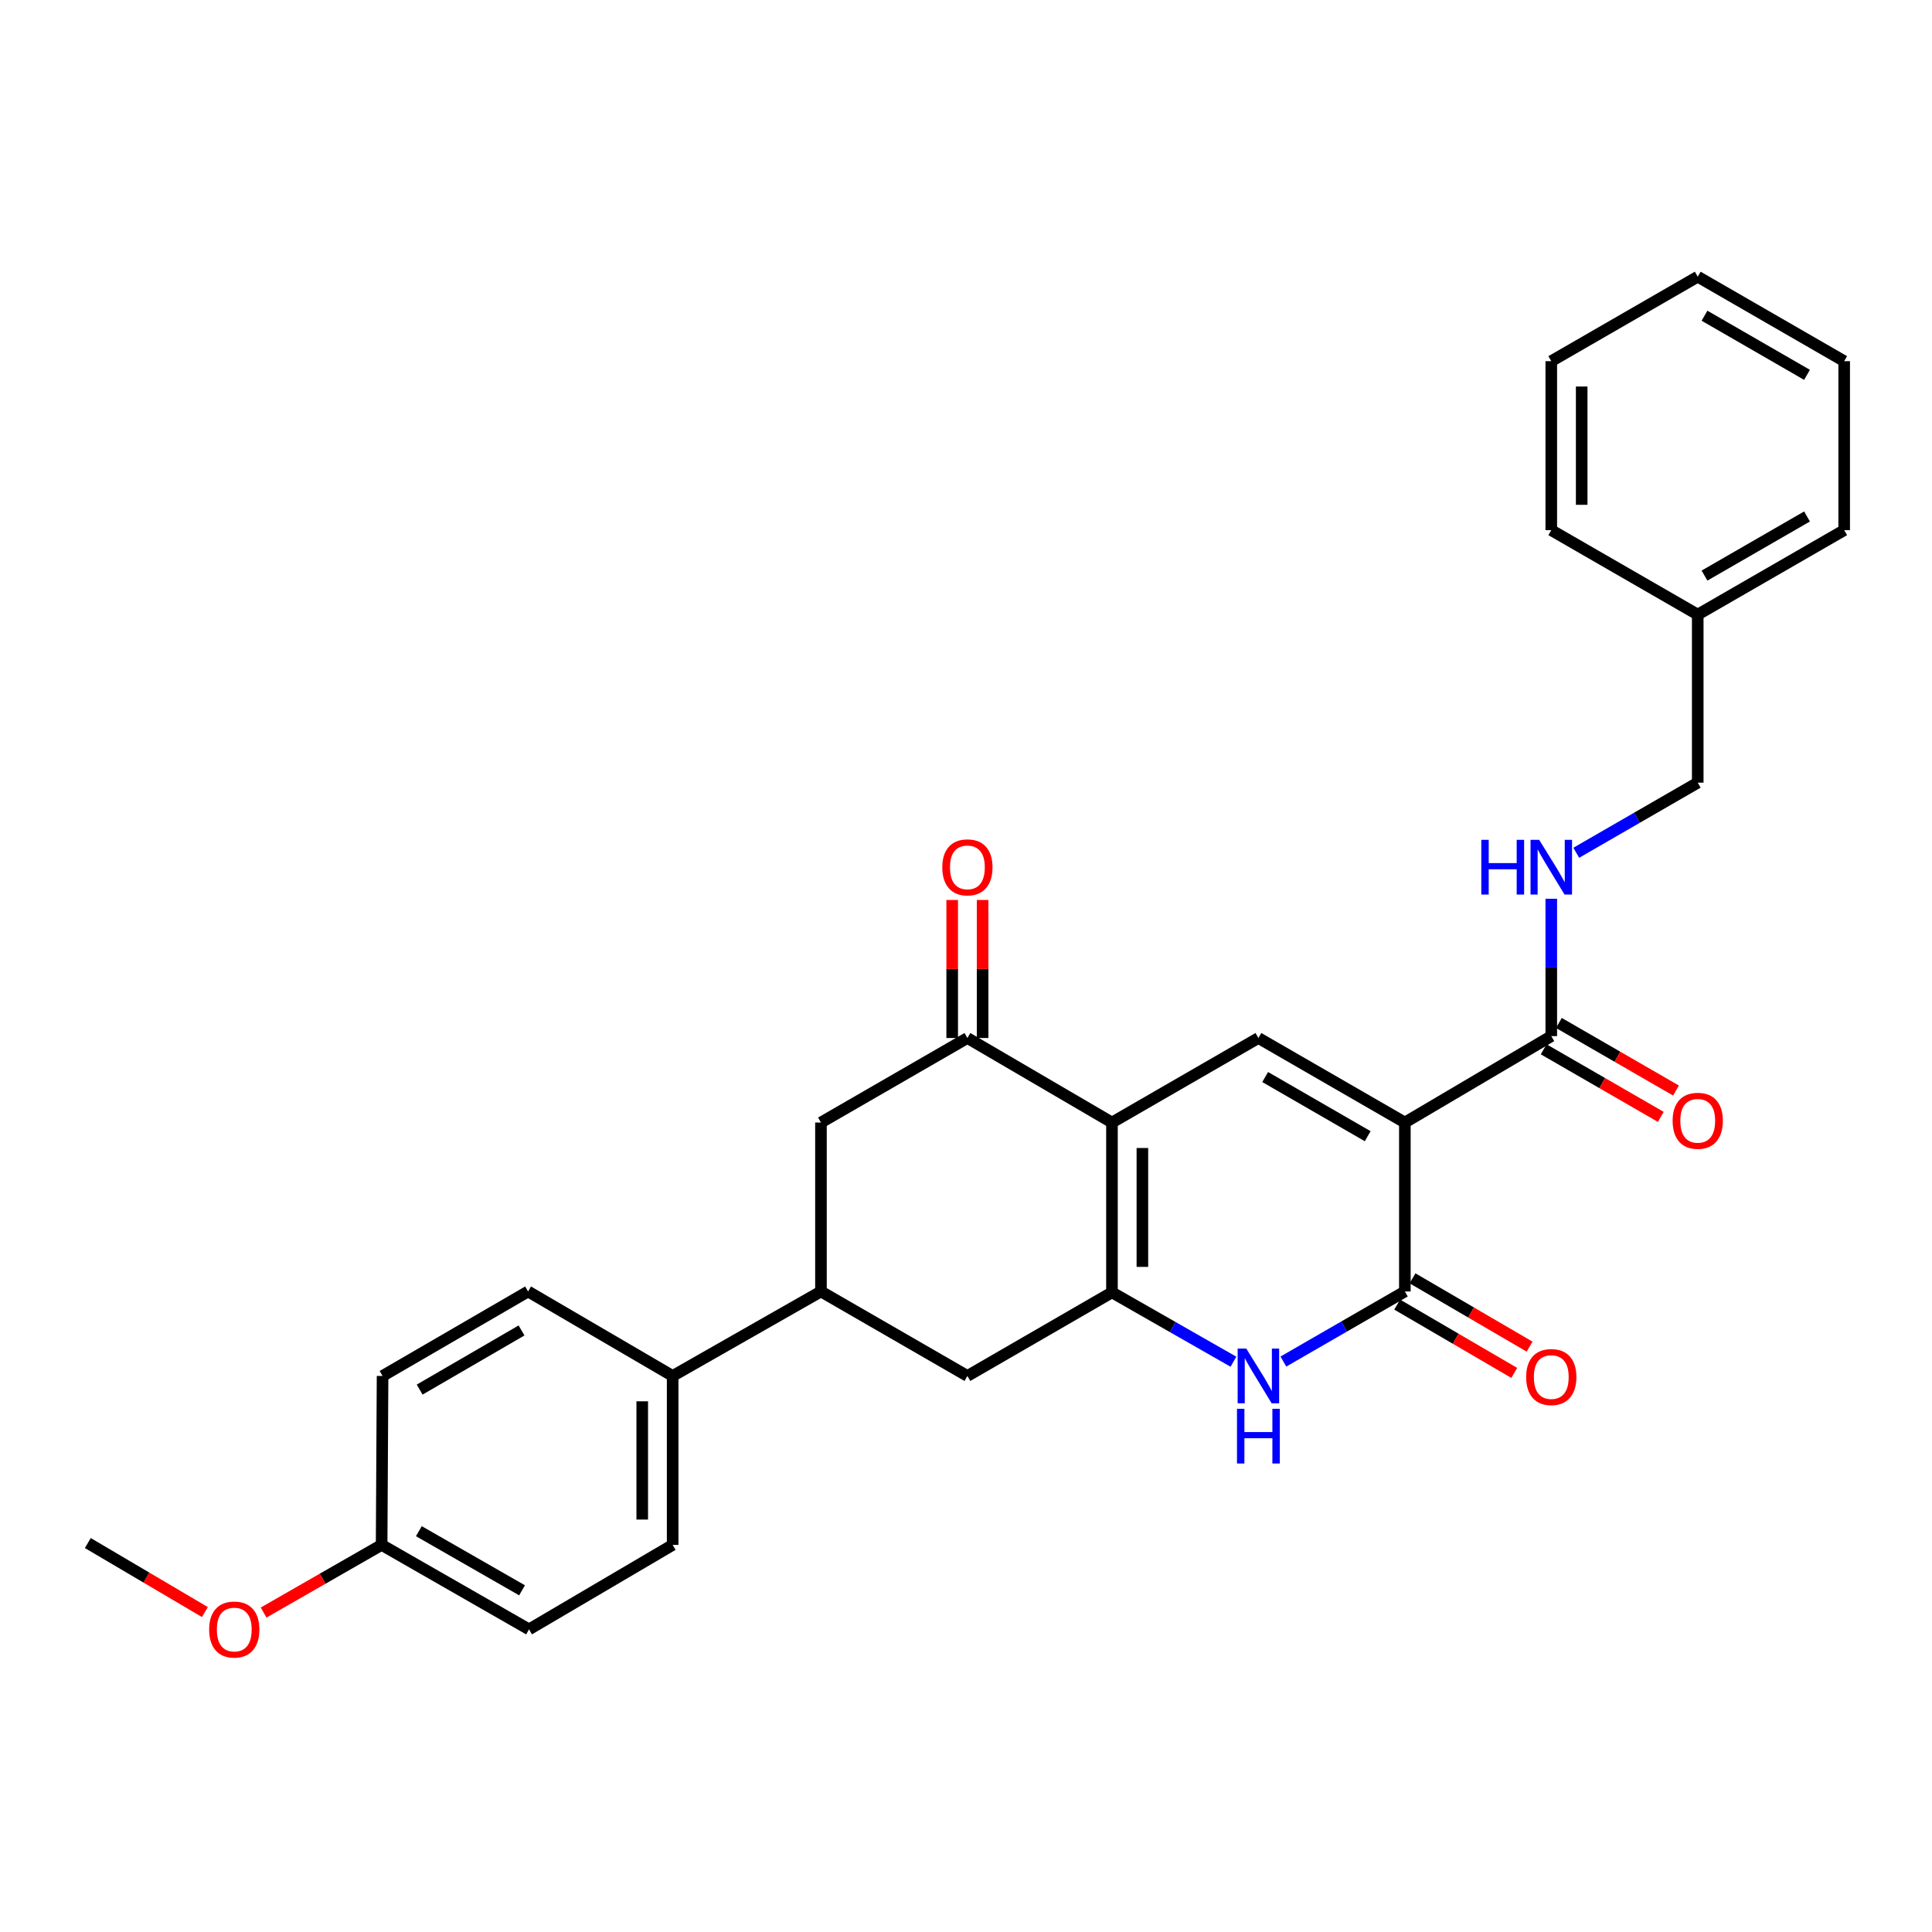 <?xml version='1.0' encoding='iso-8859-1'?>
<svg version='1.1' baseProfile='full'
              xmlns='http://www.w3.org/2000/svg'
                      xmlns:rdkit='http://www.rdkit.org/xml'
                      xmlns:xlink='http://www.w3.org/1999/xlink'
                  xml:space='preserve'
width='1000px' height='1000px' viewBox='0 0 1000 1000'>
<!-- END OF HEADER -->
<rect style='opacity:1.0;fill:#FFFFFF;stroke:none' width='1000' height='1000' x='0' y='0'> </rect>
<path class='bond-2' d='M 727.155,581.021 L 727.155,668.463' style='fill:none;fill-rule:evenodd;stroke:#000000;stroke-width:6px;stroke-linecap:butt;stroke-linejoin:miter;stroke-opacity:1' />
<path class='bond-3' d='M 727.155,581.021 L 651.346,537.27' style='fill:none;fill-rule:evenodd;stroke:#000000;stroke-width:6px;stroke-linecap:butt;stroke-linejoin:miter;stroke-opacity:1' />
<path class='bond-3' d='M 707.913,588.095 L 654.847,557.469' style='fill:none;fill-rule:evenodd;stroke:#000000;stroke-width:6px;stroke-linecap:butt;stroke-linejoin:miter;stroke-opacity:1' />
<path class='bond-6' d='M 727.155,581.021 L 802.937,536.299' style='fill:none;fill-rule:evenodd;stroke:#000000;stroke-width:6px;stroke-linecap:butt;stroke-linejoin:miter;stroke-opacity:1' />
<path class='bond-0' d='M 575.555,581.021 L 651.346,537.27' style='fill:none;fill-rule:evenodd;stroke:#000000;stroke-width:6px;stroke-linecap:butt;stroke-linejoin:miter;stroke-opacity:1' />
<path class='bond-1' d='M 575.555,581.021 L 575.555,668.927' style='fill:none;fill-rule:evenodd;stroke:#000000;stroke-width:6px;stroke-linecap:butt;stroke-linejoin:miter;stroke-opacity:1' />
<path class='bond-1' d='M 591.299,594.207 L 591.299,655.741' style='fill:none;fill-rule:evenodd;stroke:#000000;stroke-width:6px;stroke-linecap:butt;stroke-linejoin:miter;stroke-opacity:1' />
<path class='bond-5' d='M 575.555,581.021 L 500.726,537.27' style='fill:none;fill-rule:evenodd;stroke:#000000;stroke-width:6px;stroke-linecap:butt;stroke-linejoin:miter;stroke-opacity:1' />
<path class='bond-7' d='M 575.555,668.927 L 500.726,712.197' style='fill:none;fill-rule:evenodd;stroke:#000000;stroke-width:6px;stroke-linecap:butt;stroke-linejoin:miter;stroke-opacity:1' />
<path class='bond-29' d='M 575.555,668.927 L 606.99,686.873' style='fill:none;fill-rule:evenodd;stroke:#000000;stroke-width:6px;stroke-linecap:butt;stroke-linejoin:miter;stroke-opacity:1' />
<path class='bond-29' d='M 606.99,686.873 L 638.424,704.82' style='fill:none;fill-rule:evenodd;stroke:#0000FF;stroke-width:6px;stroke-linecap:butt;stroke-linejoin:miter;stroke-opacity:1' />
<path class='bond-4' d='M 727.155,668.463 L 695.714,686.601' style='fill:none;fill-rule:evenodd;stroke:#000000;stroke-width:6px;stroke-linecap:butt;stroke-linejoin:miter;stroke-opacity:1' />
<path class='bond-4' d='M 695.714,686.601 L 664.274,704.739' style='fill:none;fill-rule:evenodd;stroke:#0000FF;stroke-width:6px;stroke-linecap:butt;stroke-linejoin:miter;stroke-opacity:1' />
<path class='bond-11' d='M 723.188,675.263 L 753.482,692.938' style='fill:none;fill-rule:evenodd;stroke:#000000;stroke-width:6px;stroke-linecap:butt;stroke-linejoin:miter;stroke-opacity:1' />
<path class='bond-11' d='M 753.482,692.938 L 783.776,710.613' style='fill:none;fill-rule:evenodd;stroke:#FF0000;stroke-width:6px;stroke-linecap:butt;stroke-linejoin:miter;stroke-opacity:1' />
<path class='bond-11' d='M 731.122,661.664 L 761.416,679.339' style='fill:none;fill-rule:evenodd;stroke:#000000;stroke-width:6px;stroke-linecap:butt;stroke-linejoin:miter;stroke-opacity:1' />
<path class='bond-11' d='M 761.416,679.339 L 791.711,697.014' style='fill:none;fill-rule:evenodd;stroke:#FF0000;stroke-width:6px;stroke-linecap:butt;stroke-linejoin:miter;stroke-opacity:1' />
<path class='bond-9' d='M 500.726,537.27 L 424.926,581.021' style='fill:none;fill-rule:evenodd;stroke:#000000;stroke-width:6px;stroke-linecap:butt;stroke-linejoin:miter;stroke-opacity:1' />
<path class='bond-13' d='M 508.598,537.27 L 508.598,501.549' style='fill:none;fill-rule:evenodd;stroke:#000000;stroke-width:6px;stroke-linecap:butt;stroke-linejoin:miter;stroke-opacity:1' />
<path class='bond-13' d='M 508.598,501.549 L 508.598,465.827' style='fill:none;fill-rule:evenodd;stroke:#FF0000;stroke-width:6px;stroke-linecap:butt;stroke-linejoin:miter;stroke-opacity:1' />
<path class='bond-13' d='M 492.854,537.27 L 492.854,501.549' style='fill:none;fill-rule:evenodd;stroke:#000000;stroke-width:6px;stroke-linecap:butt;stroke-linejoin:miter;stroke-opacity:1' />
<path class='bond-13' d='M 492.854,501.549 L 492.854,465.827' style='fill:none;fill-rule:evenodd;stroke:#FF0000;stroke-width:6px;stroke-linecap:butt;stroke-linejoin:miter;stroke-opacity:1' />
<path class='bond-10' d='M 802.937,536.299 L 802.937,500.751' style='fill:none;fill-rule:evenodd;stroke:#000000;stroke-width:6px;stroke-linecap:butt;stroke-linejoin:miter;stroke-opacity:1' />
<path class='bond-10' d='M 802.937,500.751 L 802.937,465.203' style='fill:none;fill-rule:evenodd;stroke:#0000FF;stroke-width:6px;stroke-linecap:butt;stroke-linejoin:miter;stroke-opacity:1' />
<path class='bond-14' d='M 799.003,543.117 L 829.313,560.607' style='fill:none;fill-rule:evenodd;stroke:#000000;stroke-width:6px;stroke-linecap:butt;stroke-linejoin:miter;stroke-opacity:1' />
<path class='bond-14' d='M 829.313,560.607 L 859.623,578.096' style='fill:none;fill-rule:evenodd;stroke:#FF0000;stroke-width:6px;stroke-linecap:butt;stroke-linejoin:miter;stroke-opacity:1' />
<path class='bond-14' d='M 806.871,529.481 L 837.182,546.97' style='fill:none;fill-rule:evenodd;stroke:#000000;stroke-width:6px;stroke-linecap:butt;stroke-linejoin:miter;stroke-opacity:1' />
<path class='bond-14' d='M 837.182,546.97 L 867.492,564.46' style='fill:none;fill-rule:evenodd;stroke:#FF0000;stroke-width:6px;stroke-linecap:butt;stroke-linejoin:miter;stroke-opacity:1' />
<path class='bond-30' d='M 500.726,712.197 L 424.926,668.463' style='fill:none;fill-rule:evenodd;stroke:#000000;stroke-width:6px;stroke-linecap:butt;stroke-linejoin:miter;stroke-opacity:1' />
<path class='bond-8' d='M 424.926,668.463 L 424.926,581.021' style='fill:none;fill-rule:evenodd;stroke:#000000;stroke-width:6px;stroke-linecap:butt;stroke-linejoin:miter;stroke-opacity:1' />
<path class='bond-12' d='M 424.926,668.463 L 348.164,712.197' style='fill:none;fill-rule:evenodd;stroke:#000000;stroke-width:6px;stroke-linecap:butt;stroke-linejoin:miter;stroke-opacity:1' />
<path class='bond-17' d='M 815.865,441.396 L 847.305,423.251' style='fill:none;fill-rule:evenodd;stroke:#0000FF;stroke-width:6px;stroke-linecap:butt;stroke-linejoin:miter;stroke-opacity:1' />
<path class='bond-17' d='M 847.305,423.251 L 878.746,405.106' style='fill:none;fill-rule:evenodd;stroke:#000000;stroke-width:6px;stroke-linecap:butt;stroke-linejoin:miter;stroke-opacity:1' />
<path class='bond-15' d='M 348.164,712.197 L 348.164,799.639' style='fill:none;fill-rule:evenodd;stroke:#000000;stroke-width:6px;stroke-linecap:butt;stroke-linejoin:miter;stroke-opacity:1' />
<path class='bond-15' d='M 332.42,725.314 L 332.42,786.523' style='fill:none;fill-rule:evenodd;stroke:#000000;stroke-width:6px;stroke-linecap:butt;stroke-linejoin:miter;stroke-opacity:1' />
<path class='bond-16' d='M 348.164,712.197 L 273.335,668.463' style='fill:none;fill-rule:evenodd;stroke:#000000;stroke-width:6px;stroke-linecap:butt;stroke-linejoin:miter;stroke-opacity:1' />
<path class='bond-20' d='M 348.164,799.639 L 273.825,843.364' style='fill:none;fill-rule:evenodd;stroke:#000000;stroke-width:6px;stroke-linecap:butt;stroke-linejoin:miter;stroke-opacity:1' />
<path class='bond-19' d='M 273.335,668.463 L 198.016,712.197' style='fill:none;fill-rule:evenodd;stroke:#000000;stroke-width:6px;stroke-linecap:butt;stroke-linejoin:miter;stroke-opacity:1' />
<path class='bond-19' d='M 269.943,688.639 L 217.22,719.253' style='fill:none;fill-rule:evenodd;stroke:#000000;stroke-width:6px;stroke-linecap:butt;stroke-linejoin:miter;stroke-opacity:1' />
<path class='bond-21' d='M 878.746,405.106 L 878.746,318.119' style='fill:none;fill-rule:evenodd;stroke:#000000;stroke-width:6px;stroke-linecap:butt;stroke-linejoin:miter;stroke-opacity:1' />
<path class='bond-18' d='M 197.527,799.639 L 198.016,712.197' style='fill:none;fill-rule:evenodd;stroke:#000000;stroke-width:6px;stroke-linecap:butt;stroke-linejoin:miter;stroke-opacity:1' />
<path class='bond-22' d='M 197.527,799.639 L 166.989,817.145' style='fill:none;fill-rule:evenodd;stroke:#000000;stroke-width:6px;stroke-linecap:butt;stroke-linejoin:miter;stroke-opacity:1' />
<path class='bond-22' d='M 166.989,817.145 L 136.452,834.652' style='fill:none;fill-rule:evenodd;stroke:#FF0000;stroke-width:6px;stroke-linecap:butt;stroke-linejoin:miter;stroke-opacity:1' />
<path class='bond-32' d='M 197.527,799.639 L 273.825,843.364' style='fill:none;fill-rule:evenodd;stroke:#000000;stroke-width:6px;stroke-linecap:butt;stroke-linejoin:miter;stroke-opacity:1' />
<path class='bond-32' d='M 216.8,792.538 L 270.209,823.146' style='fill:none;fill-rule:evenodd;stroke:#000000;stroke-width:6px;stroke-linecap:butt;stroke-linejoin:miter;stroke-opacity:1' />
<path class='bond-23' d='M 878.746,318.119 L 954.545,274.411' style='fill:none;fill-rule:evenodd;stroke:#000000;stroke-width:6px;stroke-linecap:butt;stroke-linejoin:miter;stroke-opacity:1' />
<path class='bond-23' d='M 882.251,297.923 L 935.311,267.328' style='fill:none;fill-rule:evenodd;stroke:#000000;stroke-width:6px;stroke-linecap:butt;stroke-linejoin:miter;stroke-opacity:1' />
<path class='bond-24' d='M 878.746,318.119 L 802.937,274.411' style='fill:none;fill-rule:evenodd;stroke:#000000;stroke-width:6px;stroke-linecap:butt;stroke-linejoin:miter;stroke-opacity:1' />
<path class='bond-25' d='M 106.055,834.403 L 75.755,816.54' style='fill:none;fill-rule:evenodd;stroke:#FF0000;stroke-width:6px;stroke-linecap:butt;stroke-linejoin:miter;stroke-opacity:1' />
<path class='bond-25' d='M 75.755,816.54 L 45.455,798.677' style='fill:none;fill-rule:evenodd;stroke:#000000;stroke-width:6px;stroke-linecap:butt;stroke-linejoin:miter;stroke-opacity:1' />
<path class='bond-27' d='M 954.545,274.411 L 954.545,186.943' style='fill:none;fill-rule:evenodd;stroke:#000000;stroke-width:6px;stroke-linecap:butt;stroke-linejoin:miter;stroke-opacity:1' />
<path class='bond-26' d='M 802.937,274.411 L 802.937,186.943' style='fill:none;fill-rule:evenodd;stroke:#000000;stroke-width:6px;stroke-linecap:butt;stroke-linejoin:miter;stroke-opacity:1' />
<path class='bond-26' d='M 818.681,261.291 L 818.681,200.063' style='fill:none;fill-rule:evenodd;stroke:#000000;stroke-width:6px;stroke-linecap:butt;stroke-linejoin:miter;stroke-opacity:1' />
<path class='bond-28' d='M 802.937,186.943 L 878.746,143.217' style='fill:none;fill-rule:evenodd;stroke:#000000;stroke-width:6px;stroke-linecap:butt;stroke-linejoin:miter;stroke-opacity:1' />
<path class='bond-31' d='M 954.545,186.943 L 878.746,143.217' style='fill:none;fill-rule:evenodd;stroke:#000000;stroke-width:6px;stroke-linecap:butt;stroke-linejoin:miter;stroke-opacity:1' />
<path class='bond-31' d='M 935.308,194.022 L 882.249,163.414' style='fill:none;fill-rule:evenodd;stroke:#000000;stroke-width:6px;stroke-linecap:butt;stroke-linejoin:miter;stroke-opacity:1' />
<path  class='atom-5' d='M 645.086 698.037
L 654.366 713.037
Q 655.286 714.517, 656.766 717.197
Q 658.246 719.877, 658.326 720.037
L 658.326 698.037
L 662.086 698.037
L 662.086 726.357
L 658.206 726.357
L 648.246 709.957
Q 647.086 708.037, 645.846 705.837
Q 644.646 703.637, 644.286 702.957
L 644.286 726.357
L 640.606 726.357
L 640.606 698.037
L 645.086 698.037
' fill='#0000FF'/>
<path  class='atom-5' d='M 640.266 729.189
L 644.106 729.189
L 644.106 741.229
L 658.586 741.229
L 658.586 729.189
L 662.426 729.189
L 662.426 757.509
L 658.586 757.509
L 658.586 744.429
L 644.106 744.429
L 644.106 757.509
L 640.266 757.509
L 640.266 729.189
' fill='#0000FF'/>
<path  class='atom-11' d='M 766.717 434.697
L 770.557 434.697
L 770.557 446.737
L 785.037 446.737
L 785.037 434.697
L 788.877 434.697
L 788.877 463.017
L 785.037 463.017
L 785.037 449.937
L 770.557 449.937
L 770.557 463.017
L 766.717 463.017
L 766.717 434.697
' fill='#0000FF'/>
<path  class='atom-11' d='M 796.677 434.697
L 805.957 449.697
Q 806.877 451.177, 808.357 453.857
Q 809.837 456.537, 809.917 456.697
L 809.917 434.697
L 813.677 434.697
L 813.677 463.017
L 809.797 463.017
L 799.837 446.617
Q 798.677 444.697, 797.437 442.497
Q 796.237 440.297, 795.877 439.617
L 795.877 463.017
L 792.197 463.017
L 792.197 434.697
L 796.677 434.697
' fill='#0000FF'/>
<path  class='atom-12' d='M 789.937 712.758
Q 789.937 705.958, 793.297 702.158
Q 796.657 698.358, 802.937 698.358
Q 809.217 698.358, 812.577 702.158
Q 815.937 705.958, 815.937 712.758
Q 815.937 719.638, 812.537 723.558
Q 809.137 727.438, 802.937 727.438
Q 796.697 727.438, 793.297 723.558
Q 789.937 719.678, 789.937 712.758
M 802.937 724.238
Q 807.257 724.238, 809.577 721.358
Q 811.937 718.438, 811.937 712.758
Q 811.937 707.198, 809.577 704.398
Q 807.257 701.558, 802.937 701.558
Q 798.617 701.558, 796.257 704.358
Q 793.937 707.158, 793.937 712.758
Q 793.937 718.478, 796.257 721.358
Q 798.617 724.238, 802.937 724.238
' fill='#FF0000'/>
<path  class='atom-14' d='M 487.726 448.937
Q 487.726 442.137, 491.086 438.337
Q 494.446 434.537, 500.726 434.537
Q 507.006 434.537, 510.366 438.337
Q 513.726 442.137, 513.726 448.937
Q 513.726 455.817, 510.326 459.737
Q 506.926 463.617, 500.726 463.617
Q 494.486 463.617, 491.086 459.737
Q 487.726 455.857, 487.726 448.937
M 500.726 460.417
Q 505.046 460.417, 507.366 457.537
Q 509.726 454.617, 509.726 448.937
Q 509.726 443.377, 507.366 440.577
Q 505.046 437.737, 500.726 437.737
Q 496.406 437.737, 494.046 440.537
Q 491.726 443.337, 491.726 448.937
Q 491.726 454.657, 494.046 457.537
Q 496.406 460.417, 500.726 460.417
' fill='#FF0000'/>
<path  class='atom-15' d='M 865.746 580.122
Q 865.746 573.322, 869.106 569.522
Q 872.466 565.722, 878.746 565.722
Q 885.026 565.722, 888.386 569.522
Q 891.746 573.322, 891.746 580.122
Q 891.746 587.002, 888.346 590.922
Q 884.946 594.802, 878.746 594.802
Q 872.506 594.802, 869.106 590.922
Q 865.746 587.042, 865.746 580.122
M 878.746 591.602
Q 883.066 591.602, 885.386 588.722
Q 887.746 585.802, 887.746 580.122
Q 887.746 574.562, 885.386 571.762
Q 883.066 568.922, 878.746 568.922
Q 874.426 568.922, 872.066 571.722
Q 869.746 574.522, 869.746 580.122
Q 869.746 585.842, 872.066 588.722
Q 874.426 591.602, 878.746 591.602
' fill='#FF0000'/>
<path  class='atom-23' d='M 108.254 843.444
Q 108.254 836.644, 111.614 832.844
Q 114.974 829.044, 121.254 829.044
Q 127.534 829.044, 130.894 832.844
Q 134.254 836.644, 134.254 843.444
Q 134.254 850.324, 130.854 854.244
Q 127.454 858.124, 121.254 858.124
Q 115.014 858.124, 111.614 854.244
Q 108.254 850.364, 108.254 843.444
M 121.254 854.924
Q 125.574 854.924, 127.894 852.044
Q 130.254 849.124, 130.254 843.444
Q 130.254 837.884, 127.894 835.084
Q 125.574 832.244, 121.254 832.244
Q 116.934 832.244, 114.574 835.044
Q 112.254 837.844, 112.254 843.444
Q 112.254 849.164, 114.574 852.044
Q 116.934 854.924, 121.254 854.924
' fill='#FF0000'/>
</svg>
